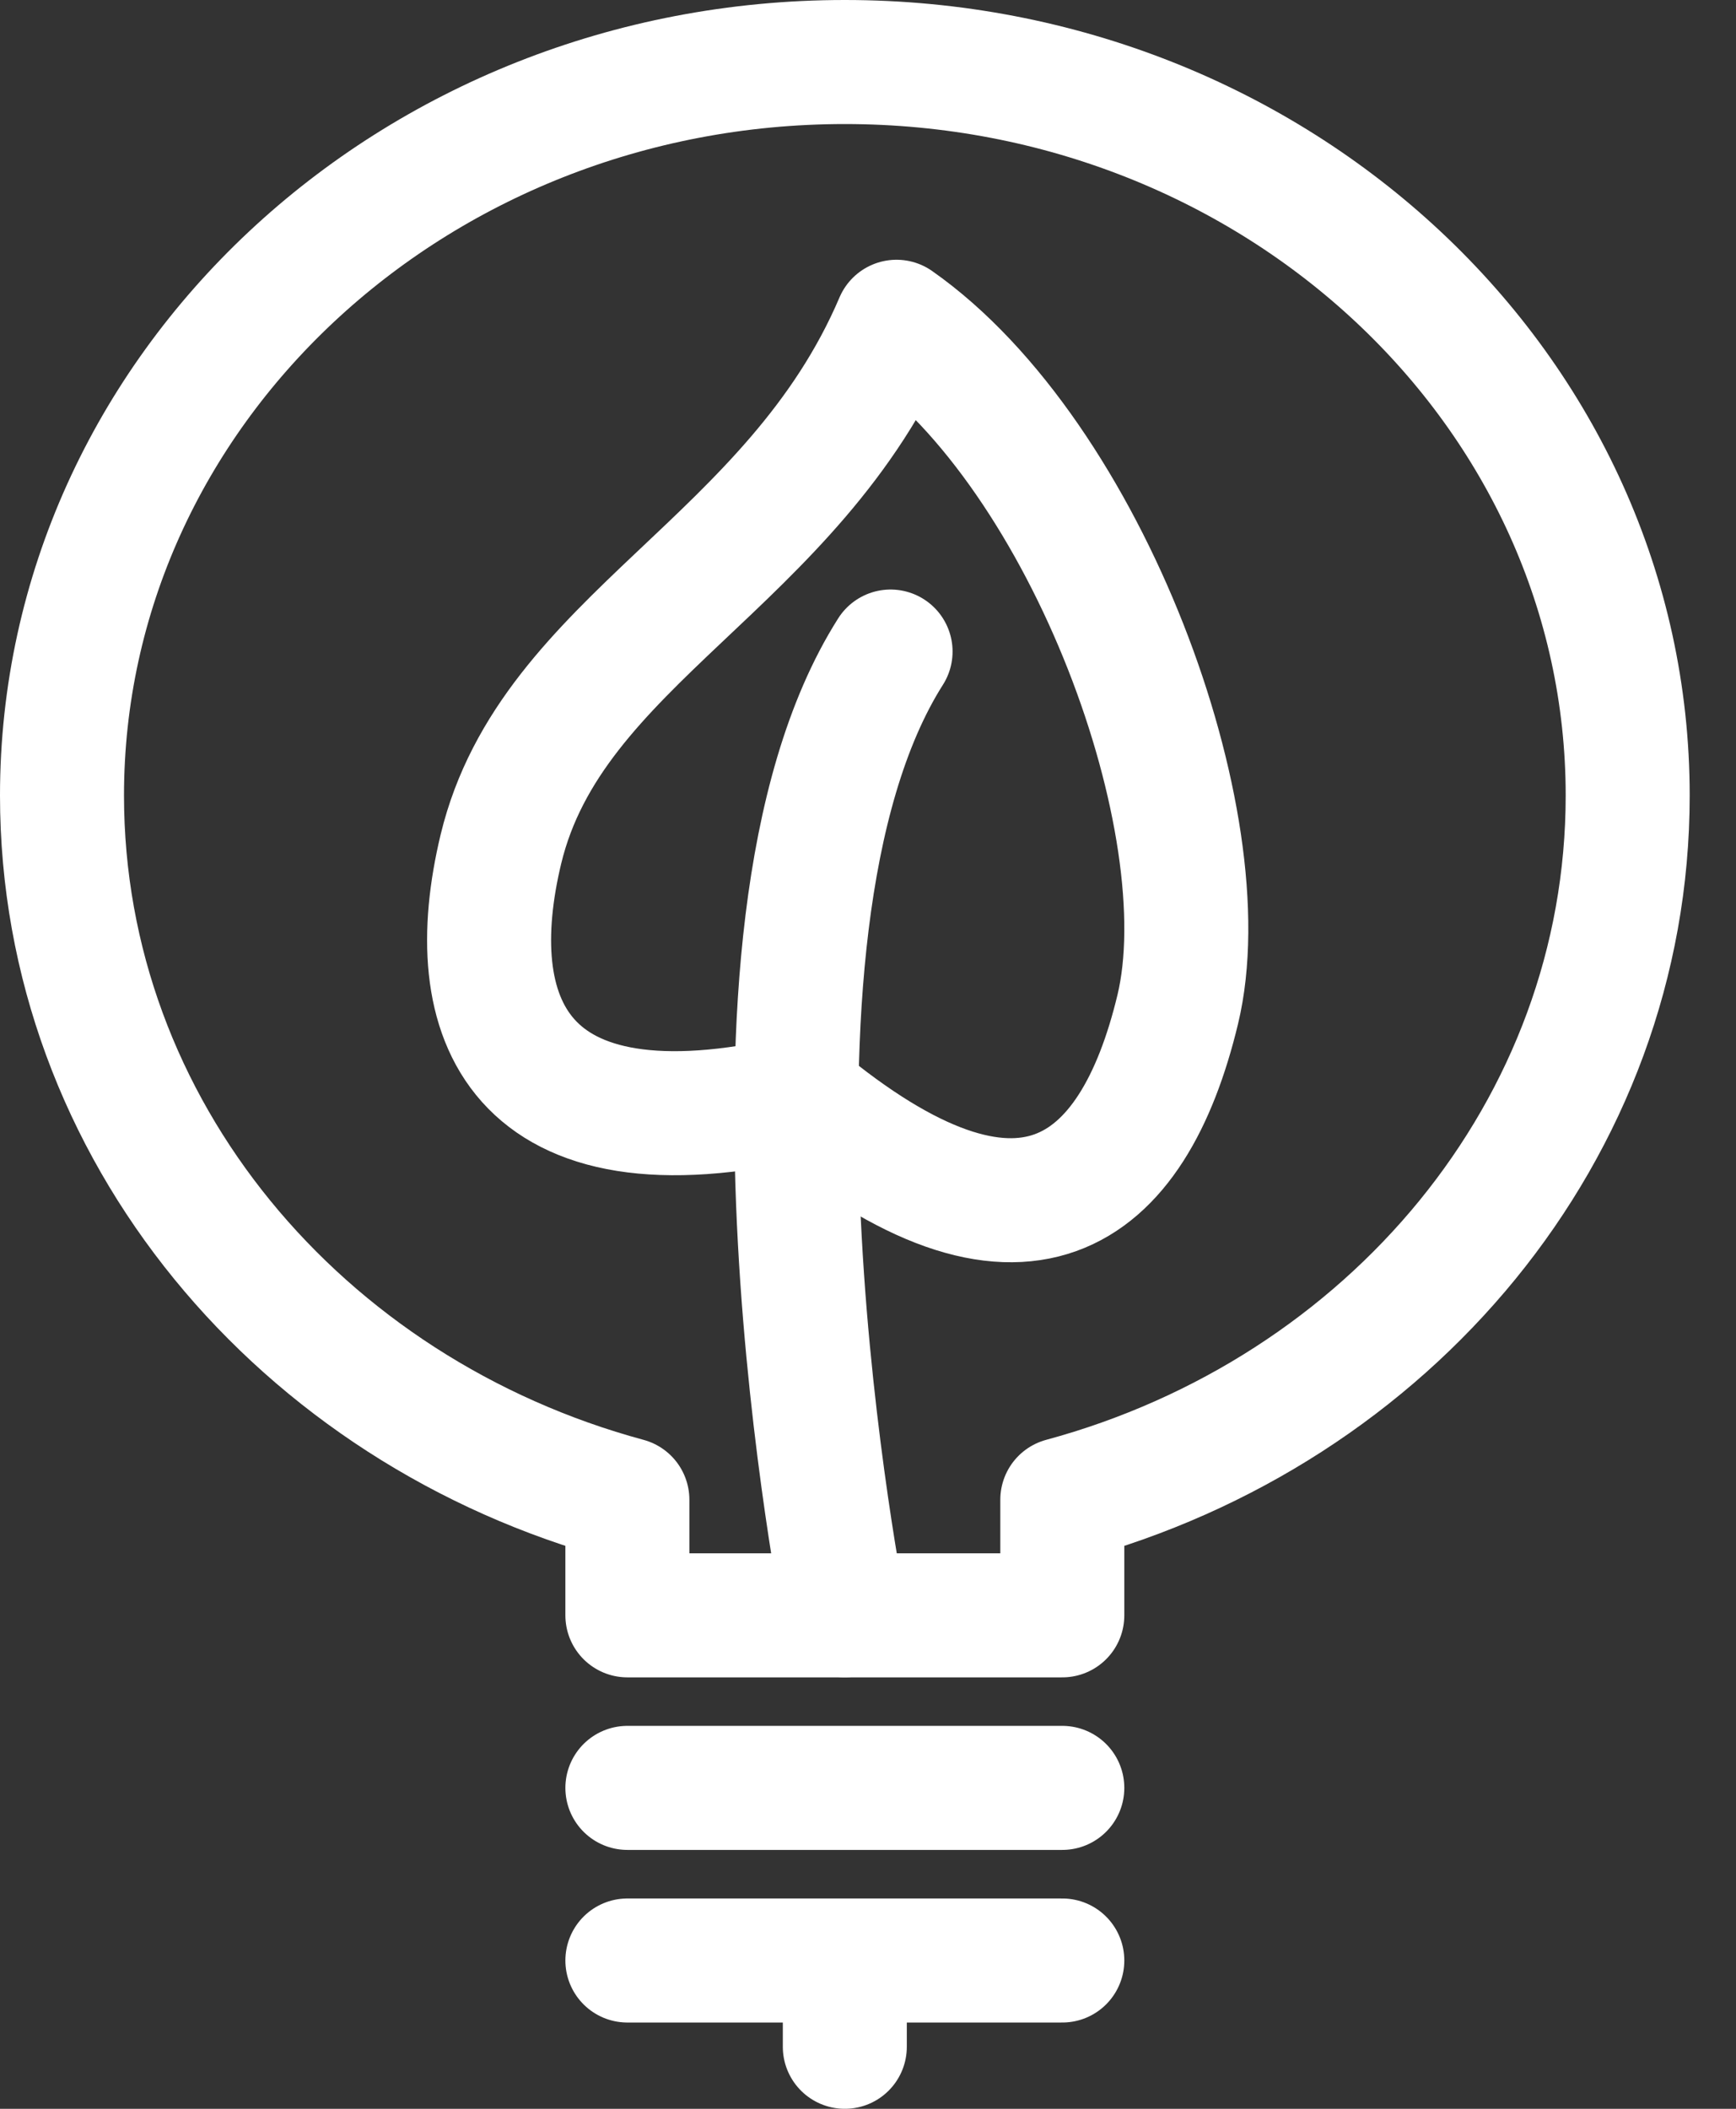 <svg width="28" height="34" viewBox="0 0 28 34" fill="none" xmlns="http://www.w3.org/2000/svg">
<rect x="0" y="0" width="28" height="34" fill="#333333" stroke="none"/>
<path fill-rule="evenodd" clip-rule="evenodd" d="M8.08 13.687C7.428 16.394 8.302 18.748 12.885 17.689C16.488 20.69 18.275 19.268 18.995 16.279C19.717 13.29 17.544 7.351 14.46 5.188C12.798 9.086 8.898 10.304 8.08 13.687V13.687Z" stroke="white" stroke-width="2" stroke-linecap="round" stroke-linejoin="round"/>
<path d="M10.119 28.826H17.134" stroke="white" stroke-width="2" stroke-linecap="round" stroke-linejoin="round"/>
<path d="M10.119 31.609H17.134" stroke="white" stroke-width="2" stroke-linecap="round" stroke-linejoin="round"/>
<path d="M13.626 31.609V33" stroke="white" stroke-width="2" stroke-linecap="round" stroke-linejoin="round"/>
<path d="M13.626 26.043C13.626 26.043 11.445 15.103 14.364 10.505" stroke="white" stroke-width="2" stroke-linecap="round" stroke-linejoin="round"/>
<path fill-rule="evenodd" clip-rule="evenodd" d="M26.253 12.826C26.253 6.297 20.599 1 13.626 1C6.652 1 1 6.297 1 12.826C1 18.216 4.854 22.756 10.119 24.18V26.044H17.134V24.18C22.399 22.756 26.253 18.216 26.253 12.826V12.826Z" stroke="white" stroke-width="2" stroke-linecap="round" stroke-linejoin="round"/>
</svg>
